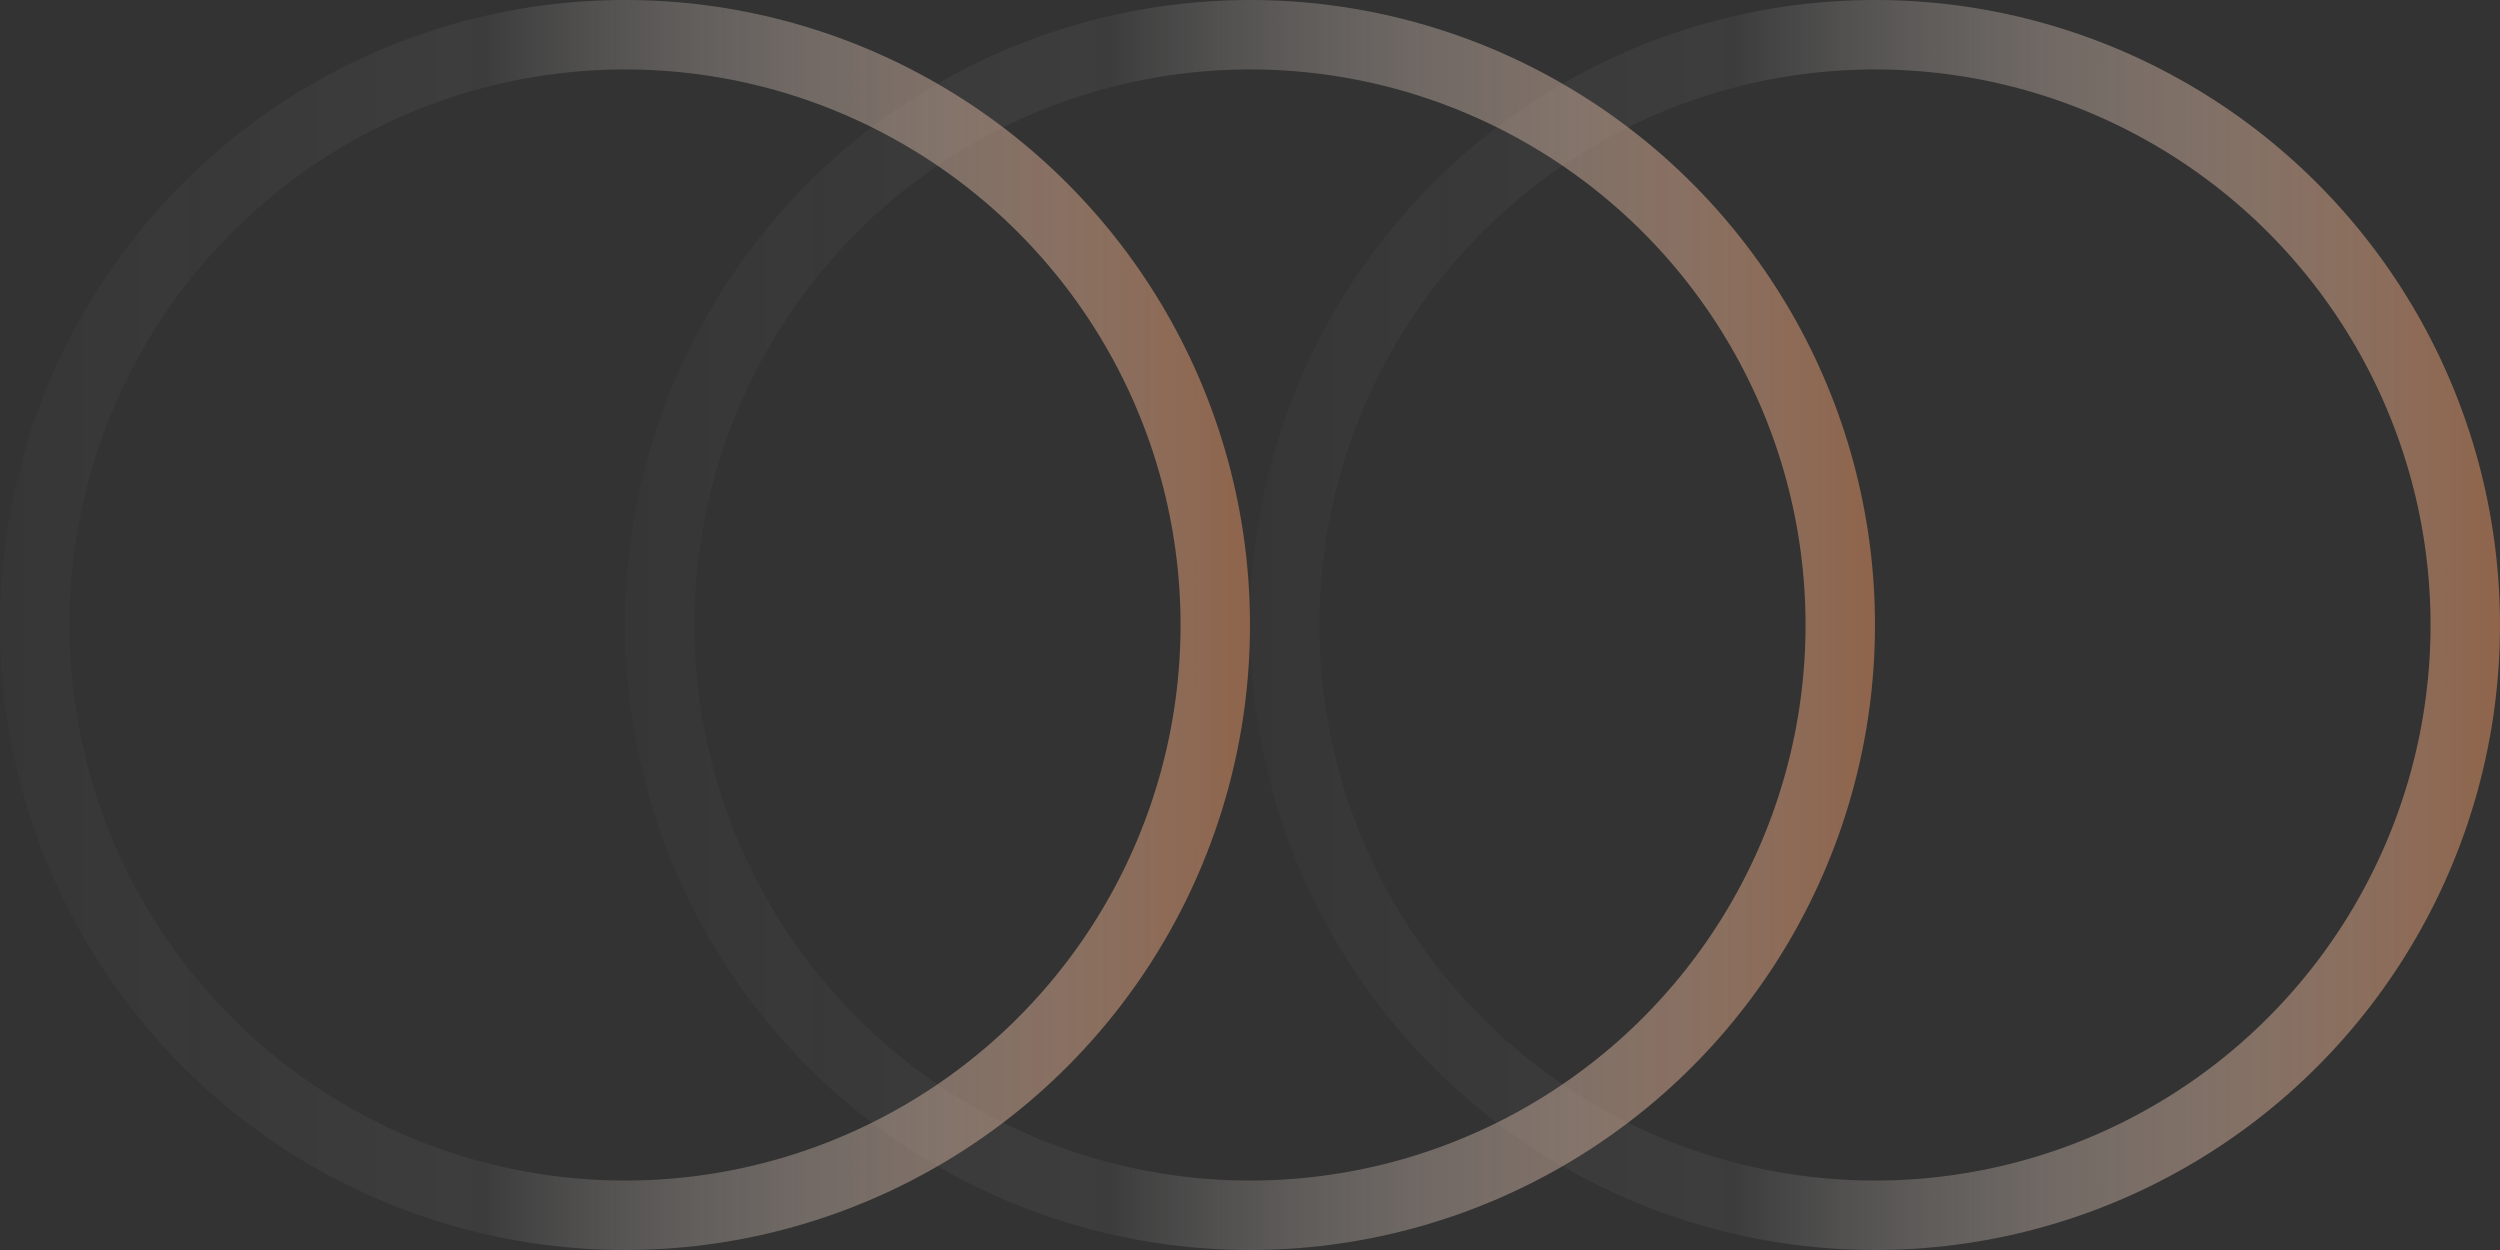<?xml version="1.0" encoding="UTF-8"?> <svg xmlns="http://www.w3.org/2000/svg" width="36" height="18" viewBox="0 0 36 18" fill="none"><rect x="0" y="0" width="36" height="18" fill="#333333" stroke="none"/><circle cx="27" cy="9" r="8.5" stroke="url(#paint0_linear_1116_14)"></circle><circle cx="18" cy="9" r="8.5" stroke="url(#paint1_linear_1116_14)"></circle><circle cx="9" cy="9" r="8.5" stroke="url(#paint2_linear_1116_14)"></circle><defs><linearGradient id="paint0_linear_1116_14" x1="39.103" y1="8.69" x2="14.586" y2="8.69" gradientUnits="userSpaceOnUse"><stop offset="0.058" stop-color="#8E5635"></stop><stop offset="0.575" stop-color="#F7F7F7" stop-opacity="0.05"></stop><stop offset="1" stop-color="#FFFCFC" stop-opacity="0"></stop></linearGradient><linearGradient id="paint1_linear_1116_14" x1="30.103" y1="8.69" x2="5.586" y2="8.69" gradientUnits="userSpaceOnUse"><stop offset="0.058" stop-color="#8E5635"></stop><stop offset="0.575" stop-color="#F7F7F7" stop-opacity="0.05"></stop><stop offset="1" stop-color="#FFFCFC" stop-opacity="0"></stop></linearGradient><linearGradient id="paint2_linear_1116_14" x1="21.103" y1="8.69" x2="-3.414" y2="8.69" gradientUnits="userSpaceOnUse"><stop offset="0.058" stop-color="#8E5635"></stop><stop offset="0.575" stop-color="#F7F7F7" stop-opacity="0.05"></stop><stop offset="1" stop-color="#FFFCFC" stop-opacity="0"></stop></linearGradient></defs></svg> 